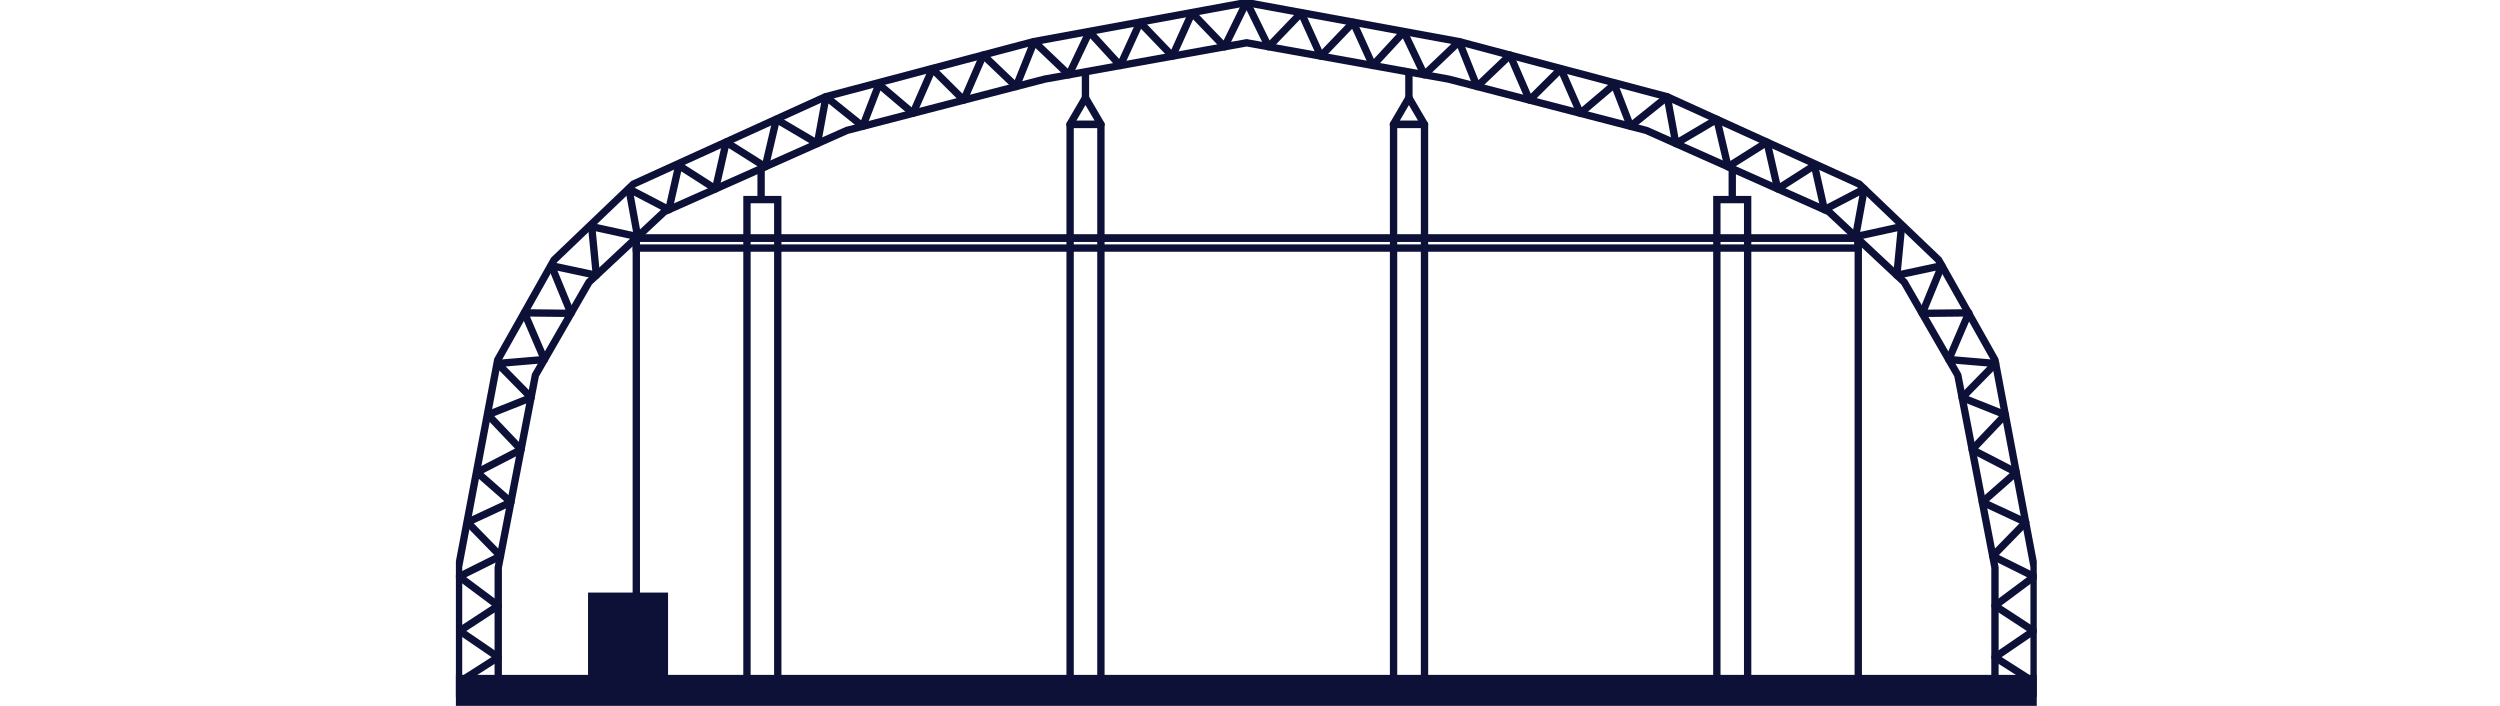 <svg width="340" height="96" viewBox="0 0 340 96" fill="none" xmlns="http://www.w3.org/2000/svg">
<g clip-path="url(#clip0_766_3602)">
<path d="M252.723 32.386H86.538V94.285H252.723V32.386Z" stroke="#0D1138" stroke-miterlimit="10"/>
<path d="M149.744 16.921H145.508L147.622 13.298L149.744 16.921Z" stroke="#0D1138" stroke-linejoin="round"/>
<path d="M193.732 16.921H189.496L191.611 13.298L193.732 16.921Z" stroke="#0D1138" stroke-linejoin="round"/>
<path d="M191.611 9.791V13.298" stroke="#0D1138" stroke-miterlimit="10"/>
<path d="M147.622 9.791V13.298" stroke="#0D1138" stroke-miterlimit="10"/>
<path d="M103.51 22.842V27.144" stroke="#0D1138" stroke-miterlimit="10"/>
<path d="M235.586 22.842V27.144" stroke="#0D1138" stroke-miterlimit="10"/>
<path d="M105.776 27.144H101.588V94.278H105.776V27.144Z" stroke="#0D1138" stroke-miterlimit="10"/>
<path d="M237.68 27.144H233.492V94.278H237.68V27.144Z" stroke="#0D1138" stroke-miterlimit="10"/>
<path d="M149.723 16.921H145.535V94.285H149.723V16.921Z" stroke="#0D1138" stroke-linejoin="round"/>
<path d="M193.733 16.921H189.524V94.285H193.733V16.921Z" stroke="#0D1138" stroke-linejoin="round"/>
<path d="M169.496 0.343L198.435 5.661L226.743 13.161L252.86 25.038L263.653 35.358L271.315 48.957L276.636 77.09V94.285H62.364V77.09L67.685 48.957L75.347 35.358L86.14 25.038L112.257 13.161L140.564 5.661L169.496 0.343Z" stroke="#0D1138" stroke-miterlimit="10"/>
<path d="M67.76 94.285V77.199L72.813 51.029L80.098 38.377L90.355 28.784L115.175 17.737L142.082 10.759L169.579 5.812H169.496L197.001 10.759L223.9 17.737L248.72 28.784L258.977 38.377L266.262 51.029L271.315 77.199V94.285" stroke="#0D1138" stroke-miterlimit="10"/>
<path d="M62.522 92.72L67.76 89.379L62.522 85.804L67.76 82.38L62.446 78.414L68.062 75.621L63.579 71.031L69.484 68.286L64.877 64.238L70.864 61.143L66.353 56.409L72.23 54.069L67.671 49.431L74.043 48.895L71.317 42.548L77.654 42.617L74.99 36.133L81.107 37.437L80.469 30.822L86.717 32.188L85.536 25.69L90.96 28.517L92.319 22.499L97.31 25.69L98.759 19.336L104.073 22.677L105.584 16.228L111.165 19.521L112.333 13.161L117.331 17.174L119.528 11.479L124.162 15.404L126.806 9.373L131.062 13.613L133.719 7.493L138.196 11.768L140.647 5.661L145.37 10.169L148.151 4.33L152.353 8.913L155.037 3.04L159.452 7.637L162.109 1.75L166.544 6.361L169.497 0.343H169.579L172.531 6.361L176.966 1.75L179.63 7.637L184.038 3.04L186.702 8.906L190.925 4.33L193.705 10.169L198.436 5.661L200.88 11.768L205.363 7.493L208.013 13.613L212.277 9.373L214.92 15.404L219.548 11.479L221.745 17.174L226.743 13.161L227.91 19.521L233.492 16.228L235.009 22.677L240.316 19.336L241.765 25.69L246.763 22.499L248.116 28.517L253.54 25.69L252.359 32.188L258.607 30.822L257.968 37.437L264.086 36.133L261.422 42.617L267.759 42.548L265.033 48.895L271.404 49.431L266.852 54.069L272.723 56.409L268.219 61.143L274.206 64.238L269.599 68.286L275.496 71.031L271.013 75.621L276.636 78.414L271.315 82.38L276.554 85.804L271.315 89.379L276.554 92.72" stroke="#0D1138" stroke-linejoin="round"/>
<path d="M86.538 32.38V33.738L252.675 33.738V32.38L86.538 32.38Z" stroke="#0D1138" stroke-miterlimit="10"/>
<path d="M62 94.285H277" stroke="#0D1138" stroke-width="5" stroke-miterlimit="10"/>
<path d="M90.856 80.589H79.974V94.278H90.856V80.589Z" fill="#0D1138"/>
</g>
<defs>
<clipPath id="clip0_766_3602">
<rect width="215" height="96" fill="white" transform="translate(62)"/>
</clipPath>
</defs>
</svg>
